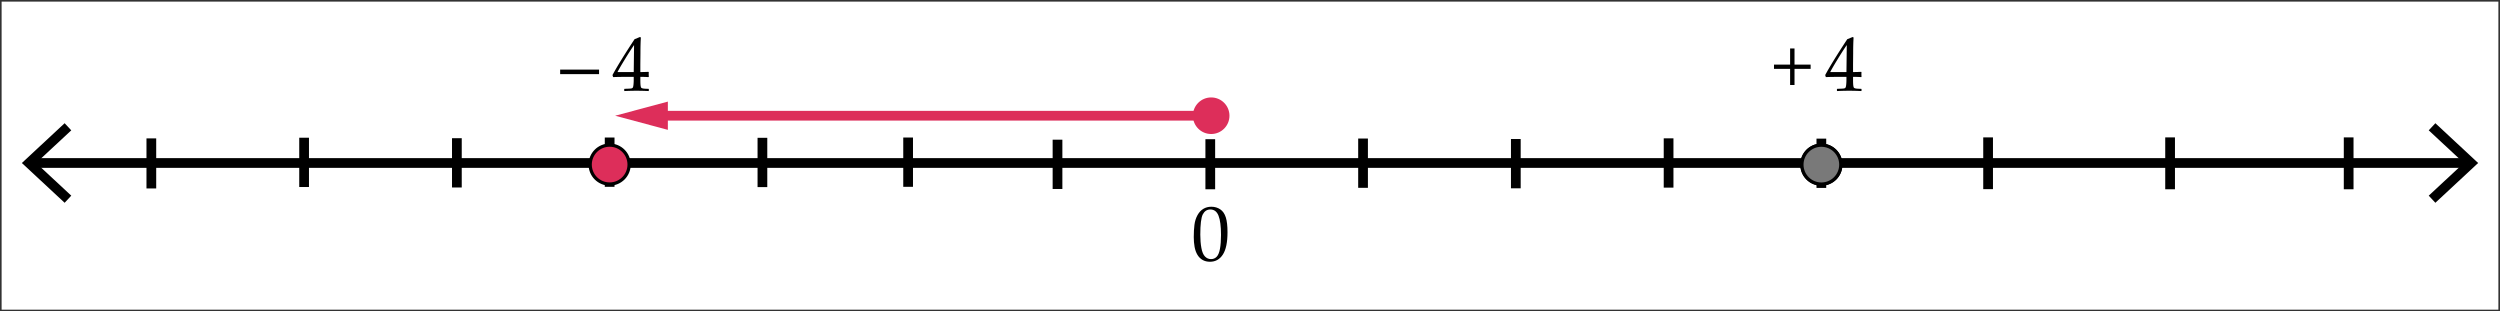 <svg xmlns="http://www.w3.org/2000/svg" width="771" height="96" viewBox="0 0 771 96"><rect x="0" y="0" width="771" height="96" fill="#333333" stroke="none"/><path fill="#FFF" d="M.5.5h770v95H.5z"/><path fill="none" stroke="#000" stroke-width="3" stroke-miterlimit="10" d="M9.994 50.267h751.012"/><path d="M19.934 62.537l2.046-2.197-10.835-10.07L21.98 40.198 19.934 38 6.74 50.27zm731.132 0l-2.046-2.197 10.835-10.07-10.835-10.072L751.066 38l13.194 12.27z"/><path fill="none" stroke="#000" stroke-width="3" stroke-miterlimit="10" d="M724.327 42.372v16m-55.069-16v16m-56.128-16v15.96M93.786 42.472v15.202m94.228-15.262v15.202M46.673 42.917v15.201m0-15.438v15.203M140.9 42.621v15.201m94.23-15.321v15.202m91.006-14.623v15.202m94.228-15.558v15.201m94.229-15.261v15.201M373.251 43.169v15.203m0-15.439v15.204m94.228-15.264v15.202m94.228-15.32v15.2M280.064 42.412v15.202"/><path d="M368.157 73.097c0-1.391.07-2.643.211-3.756s.451-2.105.932-2.977 1.082-1.523 1.805-1.957 1.545-.65 2.467-.65c1.047 0 1.967.27 2.76.809s1.363 1.367 1.711 2.484.521 2.637.521 4.559c0 3.125-.479 5.426-1.436 6.902s-2.283 2.215-3.979 2.215c-.852 0-1.604-.184-2.256-.551s-1.188-.898-1.605-1.594-.711-1.516-.879-2.461-.252-1.953-.252-3.023zm2.016-.68c0 1.484.111 2.836.334 4.055s.594 2.096 1.113 2.631 1.139.803 1.857.803c.695 0 1.275-.238 1.74-.715s.805-1.293 1.02-2.449.322-2.586.322-4.289c0-2.672-.254-4.648-.762-5.93s-1.348-1.922-2.52-1.922c-1.023 0-1.797.496-2.32 1.488s-.784 3.101-.784 6.328z"/><circle fill="#1871B1" stroke="#000" stroke-miterlimit="10" cx="561.707" cy="50.771" r="6"/><path d="M558.398 21.237h-4.969v4.969h-1.359v-4.969h-4.969v-1.313h4.969v-4.969h1.359v4.969h4.969v1.313zm8.207 6.844l-.094-.094v-.504l.094-.094c1.156-.031 1.842-.066 2.057-.105s.373-.121.475-.246.178-.43.229-.914.076-1 .076-1.547v-.867h-2.566c-1.492 0-2.754.023-3.785.07l-.199-.633c1.359-2.547 3.629-6.234 6.809-11.063l1.652-.668.293.141c-.086 1.328-.129 2.973-.129 4.934l-.035 3.305v2.426a45.41 45.41 0 0 0 2.496-.07l.105.117c-.016.297-.023.512-.023.645.008.258.02.512.035.762l-.117.105a31.57 31.57 0 0 0-1.898-.07h-.598v.785c0 .875.023 1.496.07 1.863s.121.604.223.709.307.184.615.234.842.08 1.6.088l.105.094v.504l-.095.093a77.625 77.625 0 0 0-3.457-.094c-1.516 0-2.828.031-3.938.094zm-2.167-5.86h5.004l.105-8.332c-.75 1.07-1.695 2.539-2.836 4.406s-1.898 3.176-2.273 3.926z"/><path fill="none" stroke="#DD2E5A" stroke-width="3" stroke-miterlimit="10" d="M373.809 35.689H202.996"/><circle fill="#DD2E5A" cx="373.527" cy="35.689" r="5.64"/><path fill="#DD2E5A" d="M205.968 31.332l-16.261 4.357 16.261 4.358z"/><circle fill="#DD2E5A" stroke="#000" stroke-miterlimit="10" cx="188.014" cy="50.757" r="6"/><path d="M172.75 22.866v-1.395h12v1.395h-12zm19.855 5.215l-.094-.094v-.504l.094-.094c1.156-.031 1.842-.066 2.057-.105s.373-.121.475-.246.178-.43.229-.914.076-1 .076-1.547v-.867h-2.566c-1.492 0-2.754.023-3.785.07l-.199-.633c1.359-2.547 3.629-6.234 6.809-11.063l1.652-.668.293.141c-.086 1.328-.129 2.973-.129 4.934l-.035 3.305v2.426a45.41 45.41 0 0 0 2.496-.07l.105.117c-.016.297-.023.512-.023.645.008.258.02.512.035.762l-.117.105a31.57 31.57 0 0 0-1.898-.07h-.598v.785c0 .875.023 1.496.07 1.863s.121.604.223.709.307.184.615.234.842.08 1.6.088l.105.094v.504l-.095.093a77.625 77.625 0 0 0-3.457-.094c-1.516 0-2.828.031-3.938.094zm-2.167-5.86h5.004l.105-8.332c-.75 1.07-1.695 2.539-2.836 4.406s-1.898 3.176-2.273 3.926z"/><circle fill="#797979" stroke="#000" stroke-miterlimit="10" cx="561.707" cy="50.771" r="6"/></svg>